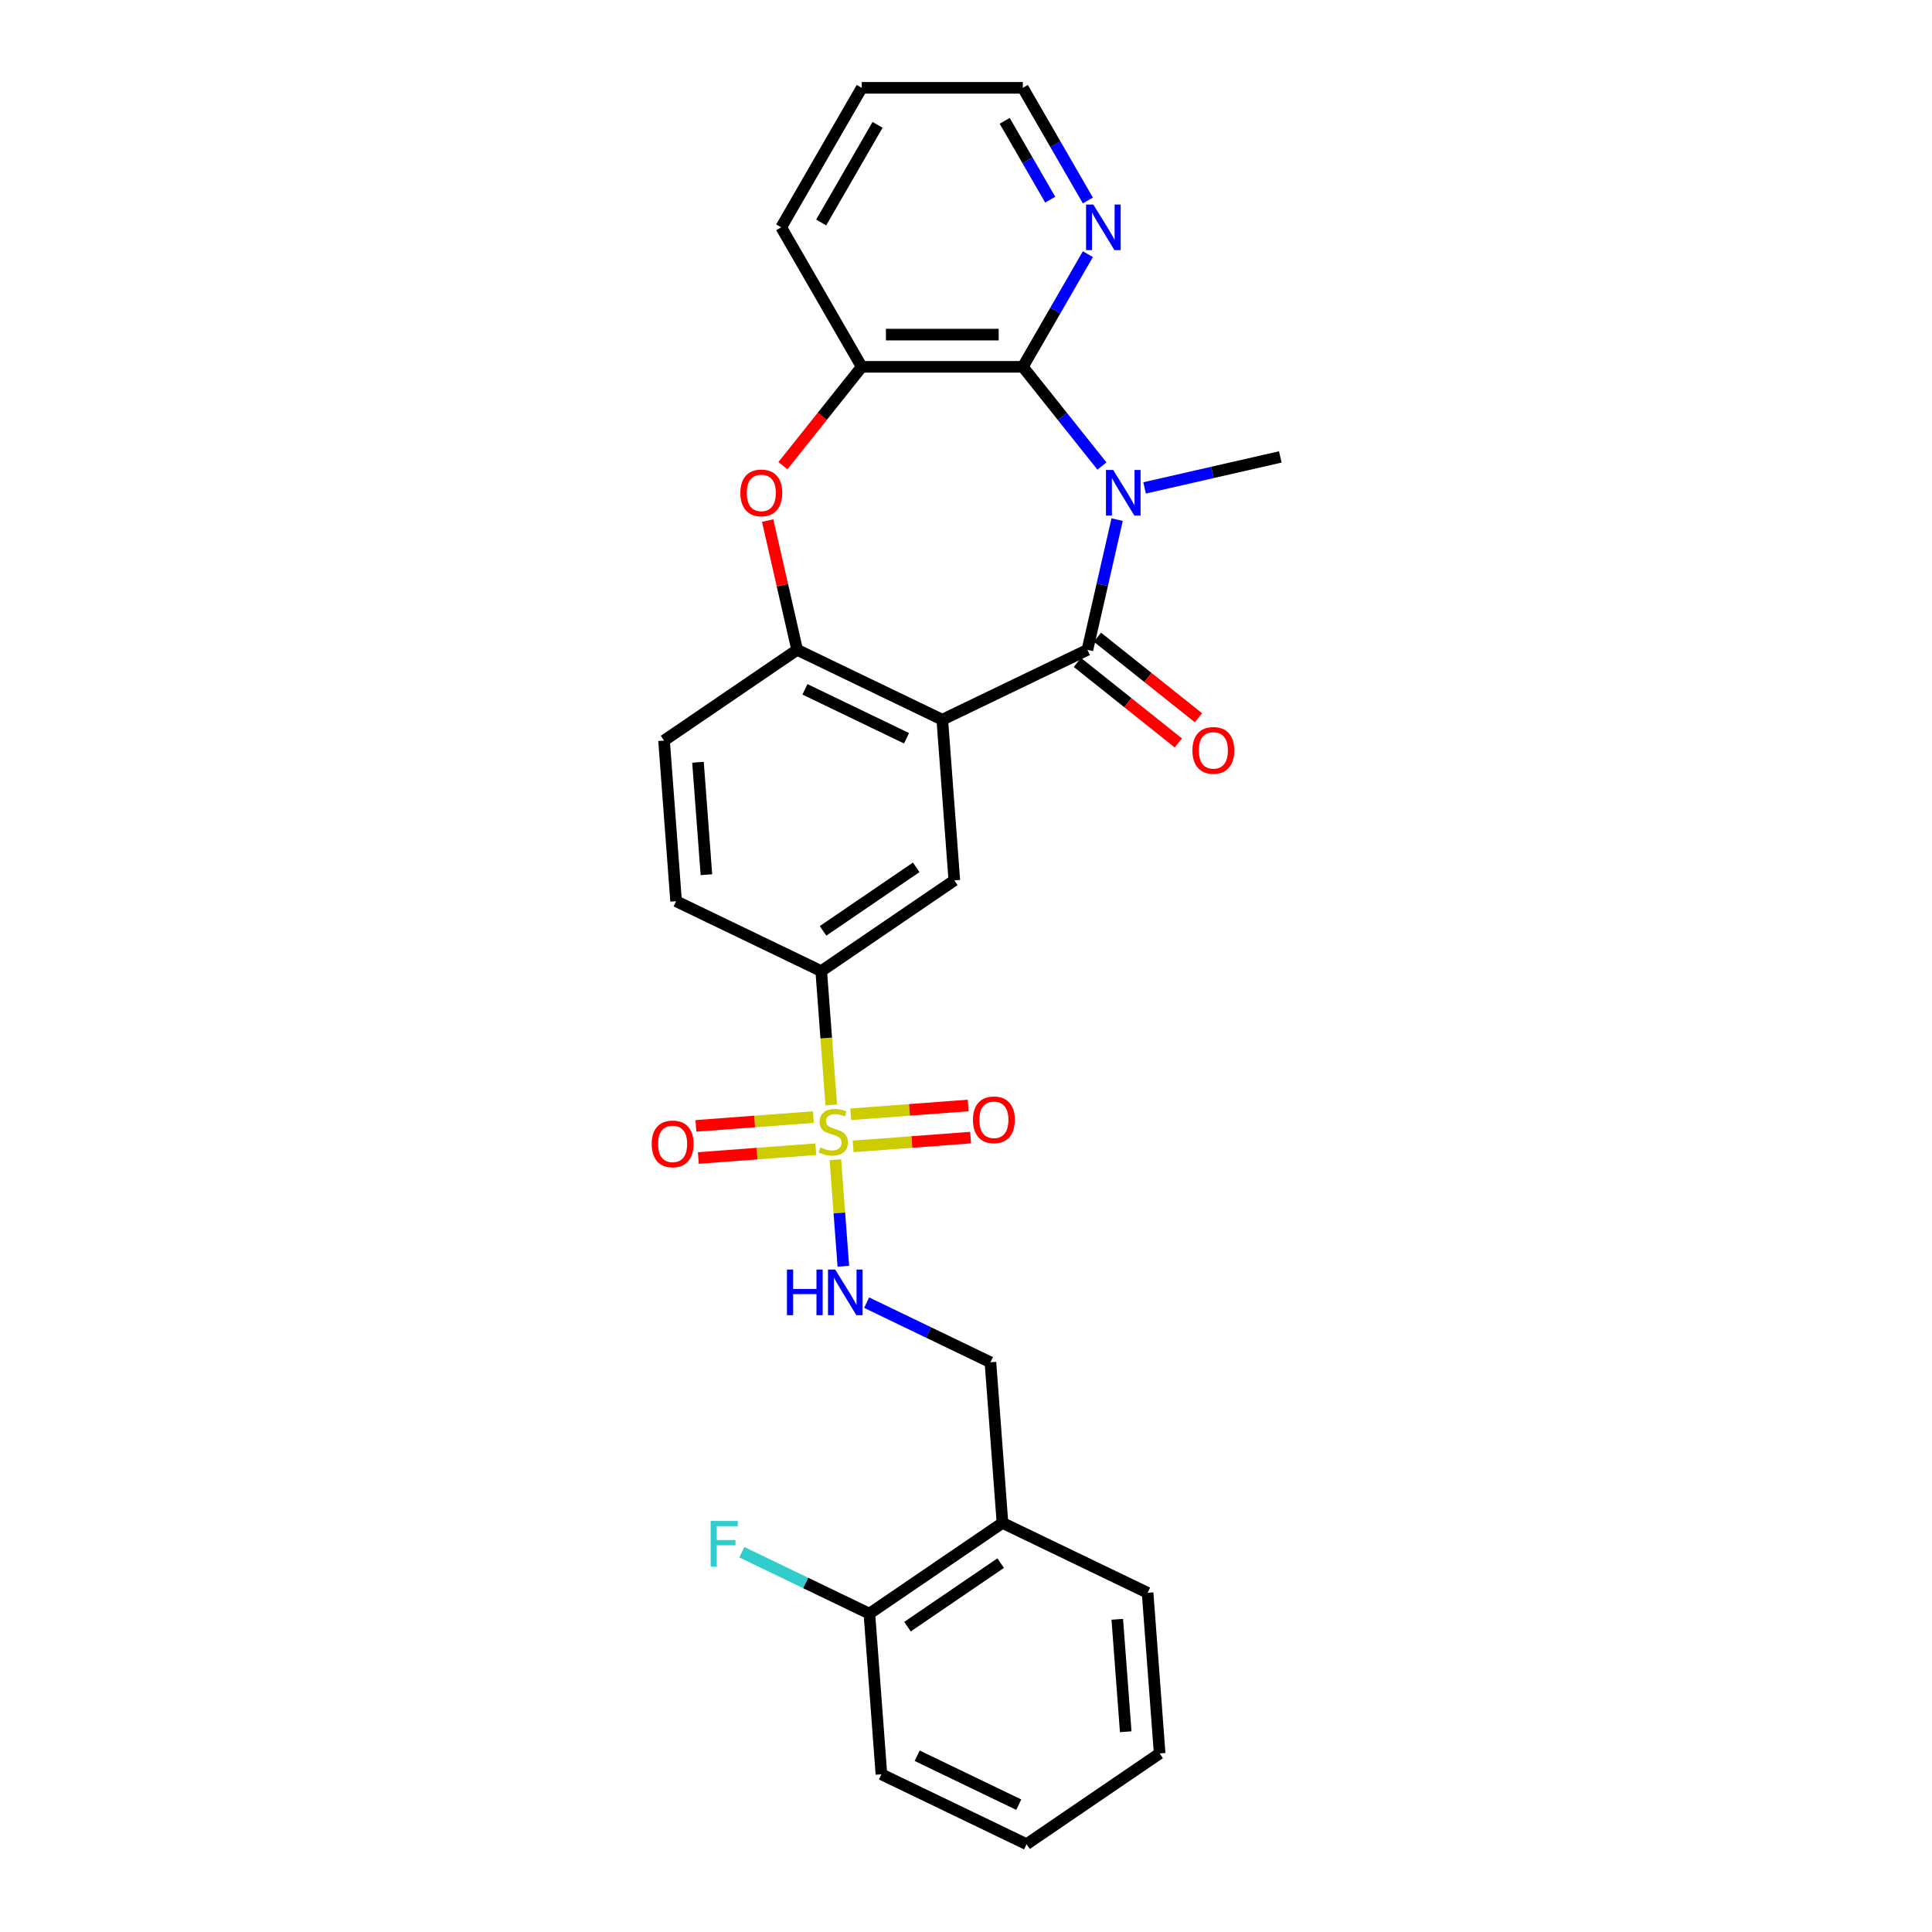 <?xml version='1.0' encoding='iso-8859-1'?>
<svg version='1.1' baseProfile='full'
              xmlns='http://www.w3.org/2000/svg'
                      xmlns:rdkit='http://www.rdkit.org/xml'
                      xmlns:xlink='http://www.w3.org/1999/xlink'
                  xml:space='preserve'
width='1000px' height='1000px' viewBox='0 0 1000 1000'>
<!-- END OF HEADER -->
<rect style='opacity:1.0;fill:#FFFFFF;stroke:none' width='1000' height='1000' x='0' y='0'> </rect>
<path class='bond-0' d='M 578.23,268.95 L 570.539,302.649' style='fill:none;fill-rule:evenodd;stroke:#0000FF;stroke-width:6px;stroke-linecap:butt;stroke-linejoin:miter;stroke-opacity:1' />
<path class='bond-0' d='M 570.539,302.649 L 562.847,336.348' style='fill:none;fill-rule:evenodd;stroke:#000000;stroke-width:6px;stroke-linecap:butt;stroke-linejoin:miter;stroke-opacity:1' />
<path class='bond-3' d='M 570.361,241.217 L 549.888,215.544' style='fill:none;fill-rule:evenodd;stroke:#0000FF;stroke-width:6px;stroke-linecap:butt;stroke-linejoin:miter;stroke-opacity:1' />
<path class='bond-3' d='M 549.888,215.544 L 529.415,189.871' style='fill:none;fill-rule:evenodd;stroke:#000000;stroke-width:6px;stroke-linecap:butt;stroke-linejoin:miter;stroke-opacity:1' />
<path class='bond-19' d='M 592.44,252.54 L 627.564,244.523' style='fill:none;fill-rule:evenodd;stroke:#0000FF;stroke-width:6px;stroke-linecap:butt;stroke-linejoin:miter;stroke-opacity:1' />
<path class='bond-19' d='M 627.564,244.523 L 662.689,236.506' style='fill:none;fill-rule:evenodd;stroke:#000000;stroke-width:6px;stroke-linecap:butt;stroke-linejoin:miter;stroke-opacity:1' />
<path class='bond-2' d='M 562.847,336.348 L 487.725,372.525' style='fill:none;fill-rule:evenodd;stroke:#000000;stroke-width:6px;stroke-linecap:butt;stroke-linejoin:miter;stroke-opacity:1' />
<path class='bond-13' d='M 557.648,342.867 L 583.781,363.707' style='fill:none;fill-rule:evenodd;stroke:#000000;stroke-width:6px;stroke-linecap:butt;stroke-linejoin:miter;stroke-opacity:1' />
<path class='bond-13' d='M 583.781,363.707 L 609.913,384.546' style='fill:none;fill-rule:evenodd;stroke:#FF0000;stroke-width:6px;stroke-linecap:butt;stroke-linejoin:miter;stroke-opacity:1' />
<path class='bond-13' d='M 568.046,329.829 L 594.178,350.669' style='fill:none;fill-rule:evenodd;stroke:#000000;stroke-width:6px;stroke-linecap:butt;stroke-linejoin:miter;stroke-opacity:1' />
<path class='bond-13' d='M 594.178,350.669 L 620.31,371.509' style='fill:none;fill-rule:evenodd;stroke:#FF0000;stroke-width:6px;stroke-linecap:butt;stroke-linejoin:miter;stroke-opacity:1' />
<path class='bond-1' d='M 430.258,571.928 L 427.661,537.284' style='fill:none;fill-rule:evenodd;stroke:#CCCC00;stroke-width:6px;stroke-linecap:butt;stroke-linejoin:miter;stroke-opacity:1' />
<path class='bond-1' d='M 427.661,537.284 L 425.065,502.64' style='fill:none;fill-rule:evenodd;stroke:#000000;stroke-width:6px;stroke-linecap:butt;stroke-linejoin:miter;stroke-opacity:1' />
<path class='bond-9' d='M 432.382,600.277 L 434.448,627.84' style='fill:none;fill-rule:evenodd;stroke:#CCCC00;stroke-width:6px;stroke-linecap:butt;stroke-linejoin:miter;stroke-opacity:1' />
<path class='bond-9' d='M 434.448,627.84 L 436.513,655.404' style='fill:none;fill-rule:evenodd;stroke:#0000FF;stroke-width:6px;stroke-linecap:butt;stroke-linejoin:miter;stroke-opacity:1' />
<path class='bond-11' d='M 421.018,578.194 L 390.613,580.473' style='fill:none;fill-rule:evenodd;stroke:#CCCC00;stroke-width:6px;stroke-linecap:butt;stroke-linejoin:miter;stroke-opacity:1' />
<path class='bond-11' d='M 390.613,580.473 L 360.209,582.751' style='fill:none;fill-rule:evenodd;stroke:#FF0000;stroke-width:6px;stroke-linecap:butt;stroke-linejoin:miter;stroke-opacity:1' />
<path class='bond-11' d='M 422.264,594.824 L 391.859,597.102' style='fill:none;fill-rule:evenodd;stroke:#CCCC00;stroke-width:6px;stroke-linecap:butt;stroke-linejoin:miter;stroke-opacity:1' />
<path class='bond-11' d='M 391.859,597.102 L 361.455,599.381' style='fill:none;fill-rule:evenodd;stroke:#FF0000;stroke-width:6px;stroke-linecap:butt;stroke-linejoin:miter;stroke-opacity:1' />
<path class='bond-12' d='M 441.574,593.376 L 471.979,591.098' style='fill:none;fill-rule:evenodd;stroke:#CCCC00;stroke-width:6px;stroke-linecap:butt;stroke-linejoin:miter;stroke-opacity:1' />
<path class='bond-12' d='M 471.979,591.098 L 502.383,588.819' style='fill:none;fill-rule:evenodd;stroke:#FF0000;stroke-width:6px;stroke-linecap:butt;stroke-linejoin:miter;stroke-opacity:1' />
<path class='bond-12' d='M 440.328,576.747 L 470.733,574.469' style='fill:none;fill-rule:evenodd;stroke:#CCCC00;stroke-width:6px;stroke-linecap:butt;stroke-linejoin:miter;stroke-opacity:1' />
<path class='bond-12' d='M 470.733,574.469 L 501.137,572.19' style='fill:none;fill-rule:evenodd;stroke:#FF0000;stroke-width:6px;stroke-linecap:butt;stroke-linejoin:miter;stroke-opacity:1' />
<path class='bond-4' d='M 487.725,372.525 L 412.603,336.348' style='fill:none;fill-rule:evenodd;stroke:#000000;stroke-width:6px;stroke-linecap:butt;stroke-linejoin:miter;stroke-opacity:1' />
<path class='bond-4' d='M 469.222,382.123 L 416.636,356.799' style='fill:none;fill-rule:evenodd;stroke:#000000;stroke-width:6px;stroke-linecap:butt;stroke-linejoin:miter;stroke-opacity:1' />
<path class='bond-6' d='M 487.725,372.525 L 493.956,455.671' style='fill:none;fill-rule:evenodd;stroke:#000000;stroke-width:6px;stroke-linecap:butt;stroke-linejoin:miter;stroke-opacity:1' />
<path class='bond-7' d='M 529.415,189.871 L 446.036,189.871' style='fill:none;fill-rule:evenodd;stroke:#000000;stroke-width:6px;stroke-linecap:butt;stroke-linejoin:miter;stroke-opacity:1' />
<path class='bond-7' d='M 516.908,173.195 L 458.543,173.195' style='fill:none;fill-rule:evenodd;stroke:#000000;stroke-width:6px;stroke-linecap:butt;stroke-linejoin:miter;stroke-opacity:1' />
<path class='bond-10' d='M 529.415,189.871 L 546.249,160.712' style='fill:none;fill-rule:evenodd;stroke:#000000;stroke-width:6px;stroke-linecap:butt;stroke-linejoin:miter;stroke-opacity:1' />
<path class='bond-10' d='M 546.249,160.712 L 563.084,131.554' style='fill:none;fill-rule:evenodd;stroke:#0000FF;stroke-width:6px;stroke-linecap:butt;stroke-linejoin:miter;stroke-opacity:1' />
<path class='bond-16' d='M 412.603,336.348 L 343.712,383.317' style='fill:none;fill-rule:evenodd;stroke:#000000;stroke-width:6px;stroke-linecap:butt;stroke-linejoin:miter;stroke-opacity:1' />
<path class='bond-28' d='M 412.603,336.348 L 404.969,302.899' style='fill:none;fill-rule:evenodd;stroke:#000000;stroke-width:6px;stroke-linecap:butt;stroke-linejoin:miter;stroke-opacity:1' />
<path class='bond-28' d='M 404.969,302.899 L 397.334,269.451' style='fill:none;fill-rule:evenodd;stroke:#FF0000;stroke-width:6px;stroke-linecap:butt;stroke-linejoin:miter;stroke-opacity:1' />
<path class='bond-5' d='M 405.234,241.035 L 425.635,215.453' style='fill:none;fill-rule:evenodd;stroke:#FF0000;stroke-width:6px;stroke-linecap:butt;stroke-linejoin:miter;stroke-opacity:1' />
<path class='bond-5' d='M 425.635,215.453 L 446.036,189.871' style='fill:none;fill-rule:evenodd;stroke:#000000;stroke-width:6px;stroke-linecap:butt;stroke-linejoin:miter;stroke-opacity:1' />
<path class='bond-8' d='M 493.956,455.671 L 425.065,502.64' style='fill:none;fill-rule:evenodd;stroke:#000000;stroke-width:6px;stroke-linecap:butt;stroke-linejoin:miter;stroke-opacity:1' />
<path class='bond-8' d='M 474.229,448.938 L 426.005,481.816' style='fill:none;fill-rule:evenodd;stroke:#000000;stroke-width:6px;stroke-linecap:butt;stroke-linejoin:miter;stroke-opacity:1' />
<path class='bond-21' d='M 446.036,189.871 L 404.346,117.663' style='fill:none;fill-rule:evenodd;stroke:#000000;stroke-width:6px;stroke-linecap:butt;stroke-linejoin:miter;stroke-opacity:1' />
<path class='bond-17' d='M 425.065,502.64 L 349.943,466.463' style='fill:none;fill-rule:evenodd;stroke:#000000;stroke-width:6px;stroke-linecap:butt;stroke-linejoin:miter;stroke-opacity:1' />
<path class='bond-15' d='M 448.566,674.247 L 480.608,689.678' style='fill:none;fill-rule:evenodd;stroke:#0000FF;stroke-width:6px;stroke-linecap:butt;stroke-linejoin:miter;stroke-opacity:1' />
<path class='bond-15' d='M 480.608,689.678 L 512.649,705.108' style='fill:none;fill-rule:evenodd;stroke:#000000;stroke-width:6px;stroke-linecap:butt;stroke-linejoin:miter;stroke-opacity:1' />
<path class='bond-22' d='M 563.084,103.772 L 546.249,74.613' style='fill:none;fill-rule:evenodd;stroke:#0000FF;stroke-width:6px;stroke-linecap:butt;stroke-linejoin:miter;stroke-opacity:1' />
<path class='bond-22' d='M 546.249,74.613 L 529.415,45.455' style='fill:none;fill-rule:evenodd;stroke:#000000;stroke-width:6px;stroke-linecap:butt;stroke-linejoin:miter;stroke-opacity:1' />
<path class='bond-22' d='M 543.592,103.362 L 531.808,82.951' style='fill:none;fill-rule:evenodd;stroke:#0000FF;stroke-width:6px;stroke-linecap:butt;stroke-linejoin:miter;stroke-opacity:1' />
<path class='bond-22' d='M 531.808,82.951 L 520.023,62.54' style='fill:none;fill-rule:evenodd;stroke:#000000;stroke-width:6px;stroke-linecap:butt;stroke-linejoin:miter;stroke-opacity:1' />
<path class='bond-14' d='M 518.88,788.254 L 512.649,705.108' style='fill:none;fill-rule:evenodd;stroke:#000000;stroke-width:6px;stroke-linecap:butt;stroke-linejoin:miter;stroke-opacity:1' />
<path class='bond-18' d='M 518.88,788.254 L 449.989,835.223' style='fill:none;fill-rule:evenodd;stroke:#000000;stroke-width:6px;stroke-linecap:butt;stroke-linejoin:miter;stroke-opacity:1' />
<path class='bond-18' d='M 517.94,809.077 L 469.716,841.956' style='fill:none;fill-rule:evenodd;stroke:#000000;stroke-width:6px;stroke-linecap:butt;stroke-linejoin:miter;stroke-opacity:1' />
<path class='bond-23' d='M 518.88,788.254 L 594.002,824.431' style='fill:none;fill-rule:evenodd;stroke:#000000;stroke-width:6px;stroke-linecap:butt;stroke-linejoin:miter;stroke-opacity:1' />
<path class='bond-30' d='M 343.712,383.317 L 349.943,466.463' style='fill:none;fill-rule:evenodd;stroke:#000000;stroke-width:6px;stroke-linecap:butt;stroke-linejoin:miter;stroke-opacity:1' />
<path class='bond-30' d='M 361.276,394.543 L 365.638,452.745' style='fill:none;fill-rule:evenodd;stroke:#000000;stroke-width:6px;stroke-linecap:butt;stroke-linejoin:miter;stroke-opacity:1' />
<path class='bond-20' d='M 449.989,835.223 L 416.98,819.327' style='fill:none;fill-rule:evenodd;stroke:#000000;stroke-width:6px;stroke-linecap:butt;stroke-linejoin:miter;stroke-opacity:1' />
<path class='bond-20' d='M 416.98,819.327 L 383.972,803.431' style='fill:none;fill-rule:evenodd;stroke:#33CCCC;stroke-width:6px;stroke-linecap:butt;stroke-linejoin:miter;stroke-opacity:1' />
<path class='bond-24' d='M 449.989,835.223 L 456.22,918.369' style='fill:none;fill-rule:evenodd;stroke:#000000;stroke-width:6px;stroke-linecap:butt;stroke-linejoin:miter;stroke-opacity:1' />
<path class='bond-29' d='M 404.346,117.663 L 446.036,45.455' style='fill:none;fill-rule:evenodd;stroke:#000000;stroke-width:6px;stroke-linecap:butt;stroke-linejoin:miter;stroke-opacity:1' />
<path class='bond-29' d='M 425.041,115.169 L 454.224,64.624' style='fill:none;fill-rule:evenodd;stroke:#000000;stroke-width:6px;stroke-linecap:butt;stroke-linejoin:miter;stroke-opacity:1' />
<path class='bond-25' d='M 529.415,45.455 L 446.036,45.455' style='fill:none;fill-rule:evenodd;stroke:#000000;stroke-width:6px;stroke-linecap:butt;stroke-linejoin:miter;stroke-opacity:1' />
<path class='bond-26' d='M 594.002,824.431 L 600.233,907.576' style='fill:none;fill-rule:evenodd;stroke:#000000;stroke-width:6px;stroke-linecap:butt;stroke-linejoin:miter;stroke-opacity:1' />
<path class='bond-26' d='M 578.307,838.149 L 582.669,896.351' style='fill:none;fill-rule:evenodd;stroke:#000000;stroke-width:6px;stroke-linecap:butt;stroke-linejoin:miter;stroke-opacity:1' />
<path class='bond-31' d='M 456.22,918.369 L 531.342,954.545' style='fill:none;fill-rule:evenodd;stroke:#000000;stroke-width:6px;stroke-linecap:butt;stroke-linejoin:miter;stroke-opacity:1' />
<path class='bond-31' d='M 474.723,908.771 L 527.309,934.095' style='fill:none;fill-rule:evenodd;stroke:#000000;stroke-width:6px;stroke-linecap:butt;stroke-linejoin:miter;stroke-opacity:1' />
<path class='bond-27' d='M 600.233,907.576 L 531.342,954.545' style='fill:none;fill-rule:evenodd;stroke:#000000;stroke-width:6px;stroke-linecap:butt;stroke-linejoin:miter;stroke-opacity:1' />
<path  class='atom-0' d='M 576.181 243.253
L 583.919 255.76
Q 584.686 256.994, 585.92 259.228
Q 587.154 261.463, 587.22 261.596
L 587.22 243.253
L 590.355 243.253
L 590.355 266.866
L 587.12 266.866
L 578.816 253.192
Q 577.849 251.591, 576.815 249.757
Q 575.814 247.922, 575.514 247.355
L 575.514 266.866
L 572.446 266.866
L 572.446 243.253
L 576.181 243.253
' fill='#0000FF'/>
<path  class='atom-2' d='M 424.626 593.89
Q 424.893 593.99, 425.993 594.457
Q 427.094 594.924, 428.294 595.224
Q 429.528 595.491, 430.729 595.491
Q 432.964 595.491, 434.264 594.423
Q 435.565 593.323, 435.565 591.422
Q 435.565 590.121, 434.898 589.321
Q 434.264 588.52, 433.264 588.087
Q 432.263 587.653, 430.596 587.153
Q 428.495 586.519, 427.227 585.919
Q 425.993 585.318, 425.093 584.051
Q 424.226 582.784, 424.226 580.649
Q 424.226 577.681, 426.227 575.847
Q 428.261 574.012, 432.263 574.012
Q 434.998 574.012, 438.1 575.313
L 437.333 577.881
Q 434.498 576.714, 432.363 576.714
Q 430.062 576.714, 428.795 577.681
Q 427.527 578.615, 427.561 580.249
Q 427.561 581.516, 428.194 582.283
Q 428.861 583.051, 429.795 583.484
Q 430.762 583.918, 432.363 584.418
Q 434.498 585.085, 435.765 585.752
Q 437.033 586.419, 437.933 587.786
Q 438.867 589.121, 438.867 591.422
Q 438.867 594.69, 436.666 596.458
Q 434.498 598.192, 430.862 598.192
Q 428.761 598.192, 427.16 597.725
Q 425.593 597.292, 423.725 596.525
L 424.626 593.89
' fill='#CCCC00'/>
<path  class='atom-6' d='M 383.21 255.126
Q 383.21 249.456, 386.012 246.288
Q 388.814 243.12, 394.05 243.12
Q 399.286 243.12, 402.087 246.288
Q 404.889 249.456, 404.889 255.126
Q 404.889 260.863, 402.054 264.131
Q 399.219 267.366, 394.05 267.366
Q 388.847 267.366, 386.012 264.131
Q 383.21 260.896, 383.21 255.126
M 394.05 264.698
Q 397.652 264.698, 399.586 262.297
Q 401.554 259.862, 401.554 255.126
Q 401.554 250.49, 399.586 248.156
Q 397.652 245.788, 394.05 245.788
Q 390.448 245.788, 388.48 248.122
Q 386.546 250.457, 386.546 255.126
Q 386.546 259.895, 388.48 262.297
Q 390.448 264.698, 394.05 264.698
' fill='#FF0000'/>
<path  class='atom-10' d='M 407.327 657.125
L 410.529 657.125
L 410.529 667.164
L 422.602 667.164
L 422.602 657.125
L 425.804 657.125
L 425.804 680.738
L 422.602 680.738
L 422.602 669.832
L 410.529 669.832
L 410.529 680.738
L 407.327 680.738
L 407.327 657.125
' fill='#0000FF'/>
<path  class='atom-10' d='M 432.307 657.125
L 440.045 669.632
Q 440.812 670.866, 442.046 673.1
Q 443.28 675.335, 443.347 675.468
L 443.347 657.125
L 446.482 657.125
L 446.482 680.738
L 443.247 680.738
L 434.942 667.064
Q 433.975 665.463, 432.941 663.628
Q 431.941 661.794, 431.64 661.227
L 431.64 680.738
L 428.572 680.738
L 428.572 657.125
L 432.307 657.125
' fill='#0000FF'/>
<path  class='atom-11' d='M 565.885 105.856
L 573.622 118.363
Q 574.389 119.597, 575.623 121.832
Q 576.857 124.066, 576.924 124.2
L 576.924 105.856
L 580.059 105.856
L 580.059 129.469
L 576.824 129.469
L 568.519 115.795
Q 567.552 114.194, 566.518 112.36
Q 565.518 110.526, 565.218 109.959
L 565.218 129.469
L 562.149 129.469
L 562.149 105.856
L 565.885 105.856
' fill='#0000FF'/>
<path  class='atom-12' d='M 337.311 592.083
Q 337.311 586.413, 340.112 583.245
Q 342.914 580.076, 348.15 580.076
Q 353.386 580.076, 356.188 583.245
Q 358.989 586.413, 358.989 592.083
Q 358.989 597.819, 356.155 601.088
Q 353.32 604.323, 348.15 604.323
Q 342.947 604.323, 340.112 601.088
Q 337.311 597.853, 337.311 592.083
M 348.15 601.655
Q 351.752 601.655, 353.687 599.254
Q 355.654 596.819, 355.654 592.083
Q 355.654 587.447, 353.687 585.113
Q 351.752 582.745, 348.15 582.745
Q 344.548 582.745, 342.581 585.079
Q 340.646 587.414, 340.646 592.083
Q 340.646 596.852, 342.581 599.254
Q 344.548 601.655, 348.15 601.655
' fill='#FF0000'/>
<path  class='atom-13' d='M 503.603 579.621
Q 503.603 573.951, 506.404 570.783
Q 509.206 567.615, 514.442 567.615
Q 519.678 567.615, 522.48 570.783
Q 525.281 573.951, 525.281 579.621
Q 525.281 585.358, 522.446 588.626
Q 519.611 591.861, 514.442 591.861
Q 509.239 591.861, 506.404 588.626
Q 503.603 585.391, 503.603 579.621
M 514.442 589.193
Q 518.044 589.193, 519.978 586.792
Q 521.946 584.357, 521.946 579.621
Q 521.946 574.985, 519.978 572.651
Q 518.044 570.283, 514.442 570.283
Q 510.84 570.283, 508.872 572.617
Q 506.938 574.952, 506.938 579.621
Q 506.938 584.39, 508.872 586.792
Q 510.84 589.193, 514.442 589.193
' fill='#FF0000'/>
<path  class='atom-14' d='M 617.196 388.401
Q 617.196 382.731, 619.998 379.562
Q 622.799 376.394, 628.035 376.394
Q 633.271 376.394, 636.073 379.562
Q 638.875 382.731, 638.875 388.401
Q 638.875 394.137, 636.04 397.405
Q 633.205 400.641, 628.035 400.641
Q 622.832 400.641, 619.998 397.405
Q 617.196 394.17, 617.196 388.401
M 628.035 397.972
Q 631.637 397.972, 633.572 395.571
Q 635.539 393.136, 635.539 388.401
Q 635.539 383.765, 633.572 381.43
Q 631.637 379.062, 628.035 379.062
Q 624.433 379.062, 622.466 381.397
Q 620.531 383.731, 620.531 388.401
Q 620.531 393.17, 622.466 395.571
Q 624.433 397.972, 628.035 397.972
' fill='#FF0000'/>
<path  class='atom-21' d='M 367.846 787.24
L 381.887 787.24
L 381.887 789.941
L 371.015 789.941
L 371.015 797.112
L 380.687 797.112
L 380.687 799.847
L 371.015 799.847
L 371.015 810.853
L 367.846 810.853
L 367.846 787.24
' fill='#33CCCC'/>
</svg>
